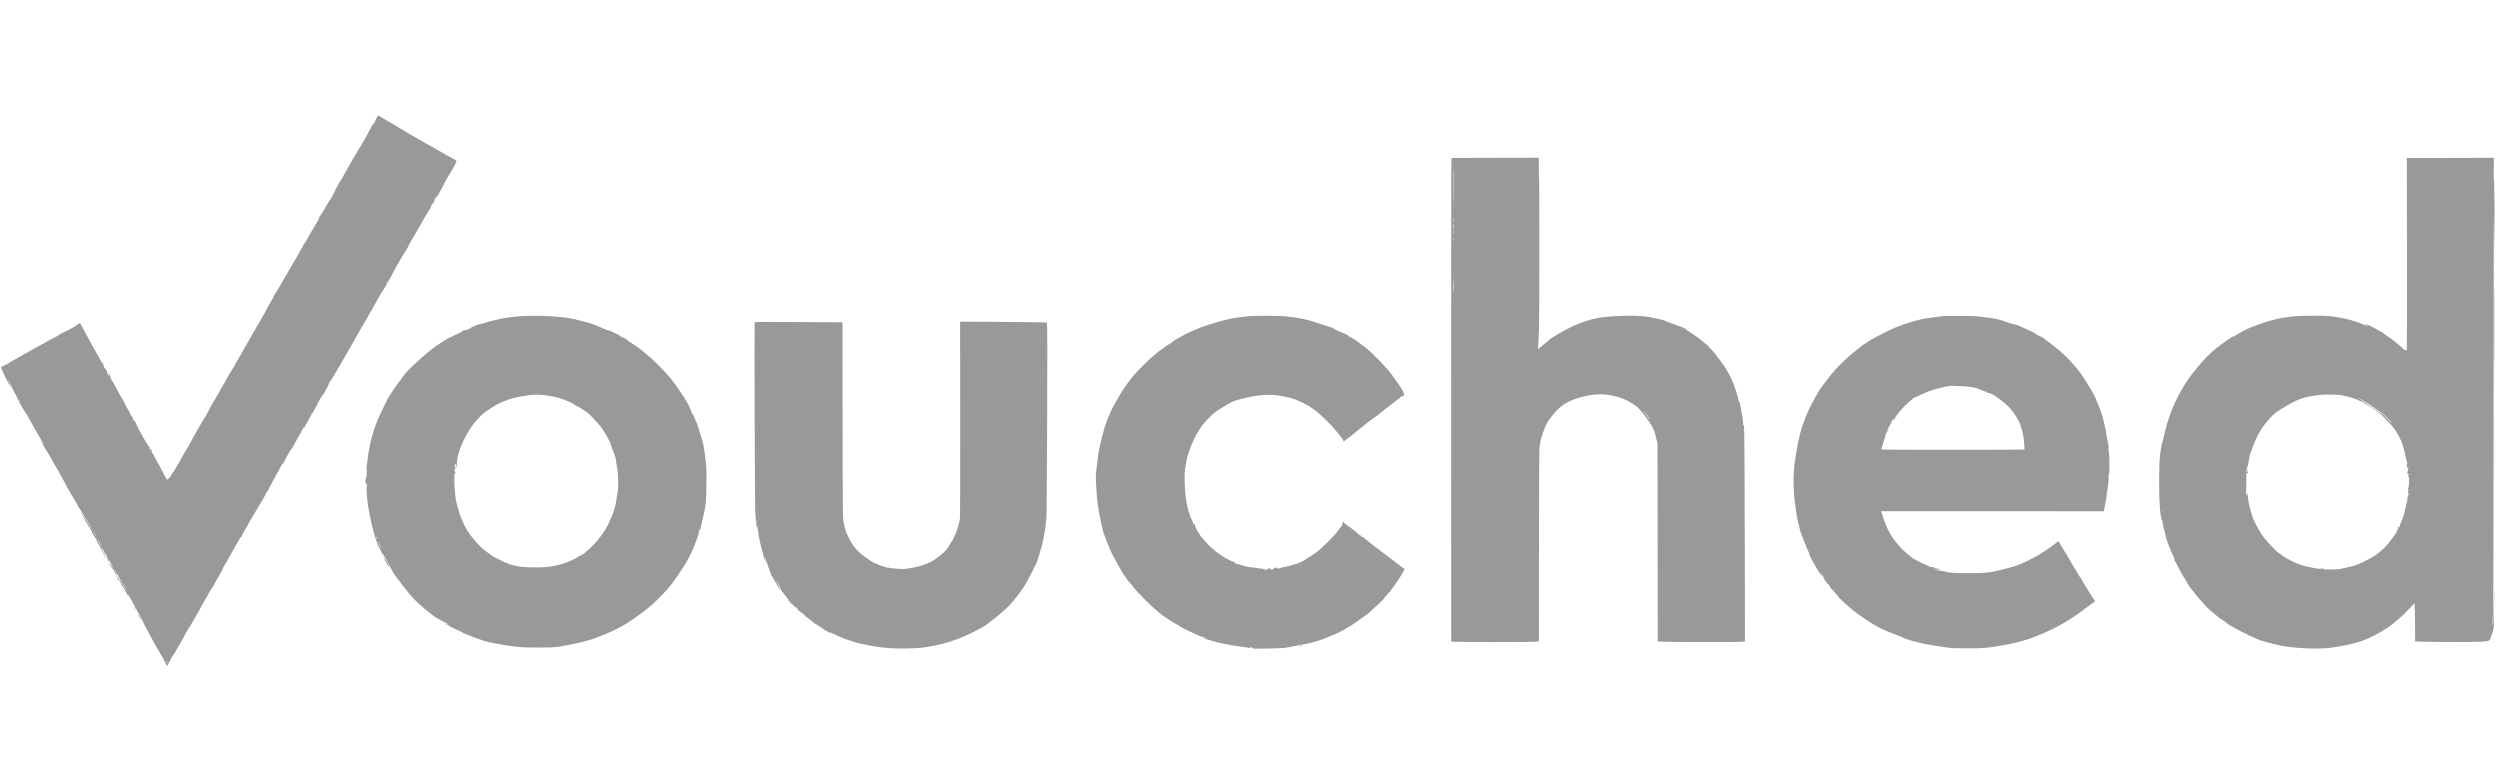 <svg width="256" height="80" viewBox="0 0 256 80" fill="none" xmlns="http://www.w3.org/2000/svg">
<path d="M38.616 11.983C38.512 12.167 38.362 12.479 38.325 12.608C38.312 12.649 38.283 12.674 38.267 12.662C38.221 12.637 37.938 13.116 37.609 13.773C37.476 14.044 37.334 14.298 37.301 14.335C37.267 14.377 37.168 14.552 37.08 14.731C36.997 14.91 36.905 15.043 36.885 15.03C36.86 15.014 36.855 15.035 36.872 15.076C36.889 15.122 36.88 15.139 36.855 15.122C36.835 15.11 36.793 15.139 36.772 15.189C36.747 15.239 36.706 15.326 36.681 15.384C36.656 15.443 36.506 15.692 36.348 15.946C36.185 16.196 35.998 16.516 35.923 16.654C35.852 16.791 35.64 17.17 35.453 17.499C35.27 17.828 35.09 18.144 35.057 18.206C35.024 18.269 34.928 18.427 34.837 18.556C34.749 18.685 34.678 18.81 34.678 18.831C34.678 18.852 34.595 18.997 34.491 19.155C34.383 19.318 34.304 19.488 34.304 19.551C34.304 19.622 34.27 19.692 34.212 19.73C34.162 19.767 34.133 19.805 34.15 19.822C34.183 19.859 34.141 19.934 33.742 20.546C33.55 20.833 33.321 21.216 33.226 21.399C33.13 21.582 32.98 21.824 32.893 21.94C32.701 22.194 32.635 22.315 32.668 22.348C32.68 22.365 32.635 22.465 32.568 22.573C32.497 22.681 32.368 22.902 32.281 23.064C32.193 23.222 32.048 23.468 31.956 23.605C31.864 23.743 31.719 23.984 31.631 24.146C31.544 24.305 31.432 24.521 31.373 24.625C31.319 24.729 31.215 24.883 31.144 24.975C31.074 25.062 31.015 25.162 31.015 25.2C31.015 25.233 30.949 25.349 30.87 25.462C30.791 25.57 30.699 25.732 30.662 25.816C30.582 26.011 30.229 26.627 29.954 27.06C29.837 27.243 29.538 27.759 29.288 28.205C28.759 29.154 28.297 29.924 28.16 30.09C28.106 30.157 28.06 30.244 28.06 30.286C28.06 30.328 27.989 30.469 27.902 30.602C27.715 30.894 27.144 31.934 27.144 31.989C27.144 32.009 27.132 32.034 27.115 32.043C27.094 32.047 27.019 32.176 26.94 32.326C26.803 32.596 26.749 32.688 26.282 33.471C26.145 33.699 25.945 34.045 25.841 34.24C25.733 34.436 25.583 34.698 25.508 34.823C25.433 34.948 25.317 35.152 25.25 35.273C25.096 35.548 24.53 36.53 24.48 36.613C24.455 36.647 24.389 36.767 24.326 36.875C24.26 36.988 24.18 37.129 24.147 37.188C24.11 37.25 24.01 37.429 23.922 37.591C23.831 37.75 23.718 37.937 23.669 38.008C23.619 38.074 23.535 38.216 23.477 38.32C23.423 38.424 23.365 38.516 23.352 38.528C23.34 38.54 23.277 38.661 23.215 38.798C23.148 38.936 23.057 39.102 23.007 39.173C22.907 39.31 22.636 39.777 22.361 40.289C22.266 40.468 22.062 40.813 21.912 41.059C21.758 41.304 21.533 41.708 21.412 41.958C21.288 42.208 21.117 42.516 21.029 42.645C20.942 42.774 20.75 43.094 20.601 43.356C20.451 43.619 20.226 44.014 20.101 44.231C19.976 44.447 19.81 44.747 19.731 44.892C19.319 45.671 19.36 45.596 19.04 46.095C18.961 46.22 18.811 46.483 18.707 46.678C18.519 47.036 18.195 47.602 17.912 48.081C17.833 48.218 17.712 48.393 17.645 48.468C17.583 48.543 17.529 48.63 17.529 48.66C17.529 48.693 17.441 48.814 17.337 48.93C17.179 49.109 17.133 49.134 17.083 49.093C17.05 49.068 16.909 48.818 16.771 48.543C16.634 48.264 16.426 47.869 16.313 47.665C16.197 47.457 16.03 47.161 15.943 47.007C15.855 46.853 15.76 46.657 15.73 46.578C15.706 46.503 15.656 46.437 15.622 46.437C15.593 46.437 15.576 46.42 15.593 46.399C15.606 46.374 15.585 46.341 15.552 46.324C15.493 46.291 15.493 46.27 15.552 46.133C15.622 45.962 15.585 45.933 15.464 46.066C15.393 46.145 15.385 46.145 15.36 46.075C15.343 46.033 15.327 45.95 15.327 45.883C15.323 45.817 15.281 45.733 15.219 45.679C15.16 45.629 15.114 45.571 15.114 45.55C15.114 45.533 15.06 45.434 14.99 45.338C14.923 45.238 14.798 45.026 14.711 44.867C14.623 44.705 14.448 44.389 14.324 44.164C14.199 43.939 14.036 43.61 13.961 43.44C13.891 43.265 13.803 43.123 13.766 43.115C13.728 43.107 13.699 43.094 13.699 43.094C13.678 42.961 13.528 42.632 13.495 42.641C13.47 42.645 13.437 42.616 13.425 42.578C13.362 42.395 13.141 41.941 13.116 41.941C13.1 41.941 12.95 41.671 12.788 41.338C12.621 41.005 12.471 40.734 12.455 40.734C12.438 40.734 12.222 40.343 11.972 39.864C11.722 39.385 11.505 38.998 11.493 39.007C11.46 39.028 11.306 38.678 11.264 38.486C11.247 38.407 11.218 38.32 11.202 38.299C11.185 38.274 11.16 38.22 11.143 38.174C11.131 38.128 11.131 38.191 11.139 38.316C11.164 38.607 11.114 38.553 10.973 38.124C10.902 37.92 10.839 37.791 10.81 37.804C10.736 37.833 10.523 37.304 10.552 37.167C10.577 37.063 10.573 37.059 10.519 37.125C10.457 37.208 10.402 37.167 10.348 36.988C10.332 36.929 10.207 36.701 10.074 36.48C9.936 36.255 9.828 36.06 9.828 36.047C9.828 36.03 9.803 35.985 9.77 35.951C9.741 35.914 9.612 35.689 9.483 35.448C9.358 35.206 9.133 34.794 8.987 34.532C8.837 34.27 8.608 33.845 8.479 33.595C8.346 33.341 8.225 33.121 8.209 33.104C8.192 33.087 8.13 33.108 8.071 33.154C8.013 33.2 7.951 33.225 7.934 33.208C7.913 33.192 7.913 33.2 7.926 33.229C7.947 33.258 7.738 33.395 7.339 33.612C6.997 33.799 6.702 33.949 6.681 33.949C6.66 33.949 6.535 34.016 6.402 34.095C6.269 34.174 6.14 34.228 6.115 34.216C6.09 34.199 6.082 34.207 6.098 34.232C6.123 34.274 5.824 34.449 5.02 34.852C4.862 34.936 4.675 35.04 4.604 35.09C4.537 35.136 4.242 35.298 3.946 35.452C3.655 35.602 3.43 35.739 3.447 35.76C3.468 35.776 3.459 35.781 3.434 35.768C3.409 35.752 3.301 35.797 3.193 35.864C3.085 35.935 2.989 35.989 2.981 35.989C2.964 35.989 2.156 36.438 1.857 36.617C1.765 36.672 1.686 36.73 1.678 36.746C1.669 36.763 1.628 36.78 1.582 36.78C1.536 36.78 1.49 36.805 1.478 36.838C1.465 36.875 1.428 36.888 1.391 36.875C1.349 36.859 1.332 36.867 1.349 36.892C1.366 36.921 1.328 36.95 1.253 36.967C1.178 36.984 1.141 37.013 1.157 37.042C1.174 37.071 1.157 37.075 1.112 37.059C1.074 37.042 1.049 37.046 1.062 37.063C1.091 37.108 0.183 37.583 0.129 37.55C0.075 37.517 0.075 37.5 0.183 37.82C0.292 38.133 1.041 39.631 1.07 39.598C1.083 39.585 1.058 39.489 1.008 39.385C0.962 39.281 0.933 39.194 0.941 39.194C0.949 39.194 0.933 39.119 0.899 39.028C0.866 38.936 0.849 38.861 0.858 38.861C0.895 38.861 1.003 39.161 0.978 39.198C0.966 39.219 0.974 39.236 0.995 39.236C1.016 39.236 1.087 39.361 1.149 39.514C1.216 39.673 1.316 39.881 1.37 39.985C1.428 40.089 1.503 40.226 1.536 40.297C1.57 40.364 1.619 40.451 1.649 40.484C1.678 40.518 1.699 40.576 1.699 40.609C1.699 40.722 2.464 42.108 2.514 42.079C2.539 42.062 2.548 42.079 2.531 42.12C2.519 42.158 2.531 42.195 2.564 42.208C2.598 42.22 2.664 42.307 2.714 42.407C2.764 42.507 2.922 42.786 3.068 43.028C3.214 43.269 3.334 43.481 3.334 43.498C3.334 43.544 3.767 44.293 4.429 45.396C4.579 45.646 4.388 45.459 4.196 45.167C4.109 45.03 4.046 44.951 4.059 44.988C4.071 45.03 4.175 45.2 4.288 45.367C4.596 45.829 5.374 47.14 5.374 47.207C5.374 47.236 5.391 47.269 5.407 47.278C5.449 47.294 6.244 48.684 6.502 49.184C6.694 49.563 7.072 50.25 7.26 50.558C7.759 51.373 8.038 51.869 8.038 51.935C8.038 51.981 8.063 52.015 8.096 52.015C8.13 52.015 8.271 52.227 8.413 52.481C8.558 52.739 8.717 53.005 8.775 53.072C8.829 53.139 8.954 53.342 9.045 53.526C9.137 53.713 9.258 53.934 9.316 54.025C9.37 54.117 9.395 54.179 9.366 54.171C9.341 54.162 9.195 53.921 9.045 53.638C8.9 53.351 8.733 53.076 8.679 53.03C8.629 52.98 8.529 52.826 8.459 52.689C8.388 52.551 8.309 52.422 8.284 52.406C8.221 52.368 8.725 53.322 9.008 53.784C9.12 53.967 9.241 54.167 9.279 54.229C9.32 54.296 9.378 54.346 9.412 54.346C9.462 54.346 9.462 54.354 9.42 54.383C9.374 54.412 9.383 54.458 9.466 54.62C9.524 54.733 9.607 54.862 9.657 54.903C9.724 54.966 9.732 54.995 9.699 55.041C9.662 55.082 9.67 55.095 9.745 55.087C9.799 55.078 9.857 55.107 9.886 55.149C9.924 55.211 9.915 55.24 9.841 55.303C9.786 55.345 9.745 55.395 9.745 55.411C9.745 55.428 9.778 55.411 9.82 55.37C9.895 55.307 9.899 55.307 9.945 55.407C9.974 55.465 9.995 55.54 9.995 55.569C9.995 55.594 10.053 55.698 10.119 55.79C10.19 55.886 10.257 55.998 10.261 56.04C10.269 56.081 10.323 56.198 10.377 56.302C10.765 57.022 10.881 57.218 10.898 57.201C10.919 57.18 10.765 56.868 10.652 56.71C10.611 56.648 10.548 56.518 10.511 56.419C10.477 56.323 10.407 56.194 10.357 56.14C10.286 56.056 10.282 56.048 10.344 56.094C10.515 56.223 10.619 56.352 10.594 56.394C10.577 56.419 10.586 56.427 10.606 56.414C10.661 56.381 11.027 57.084 11.006 57.18C10.985 57.259 11.168 57.588 11.193 57.517C11.202 57.492 11.185 57.434 11.16 57.388C11.135 57.339 11.127 57.301 11.139 57.301C11.148 57.301 11.223 57.426 11.306 57.58C11.385 57.738 11.497 57.946 11.56 58.05L11.668 58.238L11.56 58.113C11.497 58.042 11.389 57.9 11.318 57.792C11.247 57.68 11.181 57.601 11.172 57.609C11.143 57.634 11.256 57.859 11.377 58.013C11.439 58.096 11.476 58.175 11.46 58.192C11.443 58.208 11.456 58.217 11.489 58.208C11.551 58.196 11.755 58.492 11.805 58.67C11.826 58.741 11.822 58.762 11.784 58.737C11.747 58.716 11.739 58.72 11.759 58.754C11.776 58.779 11.809 58.791 11.83 58.775C11.855 58.762 11.868 58.779 11.859 58.812C11.838 58.904 12.126 59.474 12.163 59.416C12.188 59.378 12.205 59.386 12.226 59.445C12.242 59.49 12.292 59.582 12.338 59.649C12.413 59.753 12.43 59.803 12.446 59.977C12.45 59.998 12.467 60.002 12.488 59.986C12.509 59.973 12.542 60.007 12.559 60.057C12.575 60.107 12.688 60.302 12.808 60.494C12.933 60.681 13.033 60.86 13.033 60.889C13.037 60.918 13.062 60.989 13.096 61.047C13.137 61.122 13.154 61.13 13.158 61.081C13.158 61.043 13.141 60.997 13.116 60.985C13.096 60.972 13.075 60.918 13.075 60.868C13.075 60.802 13.108 60.831 13.195 60.985C13.35 61.264 13.82 62.121 14.149 62.733C14.294 63.008 14.448 63.278 14.49 63.337C14.527 63.395 14.553 63.466 14.54 63.499C14.527 63.536 14.54 63.545 14.573 63.524C14.602 63.503 14.619 63.507 14.602 63.528C14.582 63.566 14.74 63.907 15.027 64.44C15.164 64.694 15.443 65.201 15.864 65.98C15.926 66.092 16.163 66.5 16.392 66.883C16.621 67.266 16.792 67.57 16.775 67.558C16.704 67.516 16.738 67.591 16.904 67.832C16.996 67.965 17.071 68.107 17.071 68.144C17.071 68.261 17.146 68.174 17.258 67.928C17.316 67.795 17.391 67.662 17.421 67.624C17.45 67.591 17.508 67.478 17.549 67.374C17.595 67.27 17.654 67.166 17.683 67.145C17.749 67.091 17.982 66.725 18.157 66.396C18.228 66.259 18.353 66.046 18.432 65.922C18.511 65.801 18.703 65.447 18.861 65.143C19.019 64.835 19.231 64.461 19.335 64.311C19.444 64.161 19.568 63.961 19.614 63.865C19.664 63.77 19.872 63.416 20.072 63.079C20.276 62.741 20.442 62.454 20.442 62.438C20.442 62.388 20.975 61.43 21.117 61.222C21.183 61.126 21.325 60.873 21.429 60.66C21.537 60.452 21.658 60.252 21.7 60.223C21.741 60.194 21.774 60.148 21.774 60.127C21.774 60.107 21.837 59.99 21.912 59.869C21.991 59.749 22.153 59.465 22.274 59.237C22.399 59.008 22.549 58.745 22.611 58.65C22.674 58.558 22.757 58.383 22.794 58.267C22.836 58.146 22.923 57.971 22.99 57.88C23.057 57.788 23.123 57.68 23.14 57.642C23.157 57.605 23.244 57.438 23.34 57.28C23.435 57.118 23.61 56.81 23.731 56.593C24.443 55.311 24.617 55.012 24.672 55.012C24.705 55.012 24.73 54.978 24.73 54.937C24.73 54.874 24.971 54.433 25.438 53.638C25.508 53.513 25.65 53.267 25.746 53.097C25.846 52.926 26.054 52.568 26.216 52.306C26.374 52.044 26.582 51.694 26.674 51.536C26.765 51.373 26.919 51.12 27.007 50.97C27.098 50.816 27.203 50.603 27.244 50.499C27.286 50.395 27.336 50.316 27.357 50.333C27.377 50.345 27.394 50.341 27.394 50.32C27.394 50.291 27.54 50.012 28.322 48.56C28.414 48.389 28.501 48.239 28.518 48.227C28.535 48.214 28.564 48.16 28.58 48.102C28.609 47.998 28.813 47.64 28.897 47.548C28.972 47.461 29.255 46.97 29.496 46.512C29.625 46.266 29.75 46.071 29.771 46.075C29.812 46.083 30.02 45.742 30.25 45.292C30.328 45.13 30.478 44.867 30.578 44.709C30.753 44.43 30.878 44.197 31.036 43.843C31.078 43.756 31.119 43.694 31.128 43.706C31.136 43.715 31.115 43.785 31.082 43.864C30.916 44.206 31.511 43.19 31.852 42.545C31.923 42.407 31.998 42.287 32.019 42.274C32.035 42.262 32.093 42.158 32.143 42.045C32.193 41.929 32.272 41.779 32.327 41.712C32.447 41.55 32.614 41.229 32.622 41.15C32.626 41.075 32.714 40.901 32.747 40.901C32.755 40.901 32.747 40.942 32.722 40.992C32.676 41.084 32.68 41.084 32.739 41.009C32.776 40.967 32.793 40.913 32.78 40.892C32.743 40.834 32.884 40.642 32.938 40.676C32.968 40.693 32.972 40.688 32.955 40.659C32.938 40.634 32.955 40.555 32.993 40.484C33.063 40.347 33.109 40.318 33.072 40.43C33.026 40.572 33.226 40.23 33.459 39.764C33.692 39.302 33.704 39.277 33.717 39.194C33.717 39.169 33.754 39.119 33.8 39.073C33.842 39.032 33.983 38.811 34.112 38.586C34.245 38.357 34.42 38.062 34.508 37.924C34.595 37.787 34.728 37.562 34.803 37.425C34.878 37.288 34.999 37.071 35.074 36.946C35.149 36.821 35.311 36.538 35.436 36.322C35.561 36.105 35.744 35.785 35.844 35.614C35.944 35.444 36.214 34.965 36.443 34.553C36.98 33.608 37.184 33.246 37.63 32.492C37.821 32.159 38.183 31.522 38.433 31.077C38.945 30.149 38.966 30.116 39.424 29.412C39.607 29.125 39.873 28.659 40.015 28.371C40.394 27.601 41.251 26.103 41.676 25.466C41.742 25.37 41.796 25.266 41.796 25.241C41.796 25.191 42.437 24.059 42.629 23.772C42.741 23.601 43.153 22.881 43.541 22.169C43.661 21.953 43.815 21.699 43.882 21.607C44.019 21.42 44.173 21.145 44.165 21.099C44.152 21.02 44.173 20.95 44.198 20.979C44.215 20.995 44.252 20.937 44.281 20.85C44.31 20.762 44.327 20.737 44.315 20.791C44.294 20.908 44.327 20.879 44.46 20.654C44.514 20.562 44.535 20.504 44.51 20.521C44.435 20.567 44.448 20.529 44.589 20.25C44.735 19.959 44.793 19.942 44.673 20.229C44.627 20.334 44.598 20.421 44.606 20.421C44.614 20.421 44.694 20.284 44.785 20.117C44.873 19.955 45.126 19.484 45.351 19.072C45.572 18.664 45.751 18.319 45.751 18.302C45.755 18.29 45.884 18.069 46.042 17.819C46.35 17.332 46.75 16.587 46.75 16.5C46.75 16.466 46.662 16.396 46.554 16.337C45.905 15.988 45.385 15.701 45.293 15.638C45.235 15.597 44.993 15.455 44.752 15.322C44.51 15.189 44.148 14.985 43.94 14.864C43.736 14.743 43.399 14.556 43.191 14.448C42.87 14.277 41.351 13.382 40.756 13.016C40.652 12.953 40.223 12.695 39.798 12.45C39.374 12.204 38.958 11.959 38.874 11.904L38.72 11.804L38.616 11.983ZM39.648 28.913C39.586 29.029 39.528 29.116 39.519 29.108C39.503 29.087 39.715 28.704 39.74 28.704C39.752 28.704 39.711 28.8 39.648 28.913ZM1.828 40.713C1.815 40.726 1.79 40.705 1.778 40.663C1.753 40.605 1.757 40.601 1.798 40.638C1.828 40.667 1.84 40.701 1.828 40.713ZM2.002 40.967C2.052 41.046 2.086 41.121 2.077 41.13C2.069 41.142 2.015 41.075 1.965 40.984C1.848 40.776 1.878 40.763 2.002 40.967ZM32.531 41.296C32.493 41.354 32.456 41.4 32.443 41.4C32.422 41.4 32.464 41.325 32.526 41.242C32.597 41.15 32.601 41.188 32.531 41.296ZM31.873 42.424C31.856 42.462 31.835 42.486 31.827 42.474C31.815 42.462 31.815 42.42 31.831 42.383C31.848 42.345 31.869 42.32 31.877 42.333C31.89 42.345 31.89 42.387 31.873 42.424ZM9.612 54.479C9.603 54.504 9.57 54.537 9.545 54.545C9.516 54.554 9.503 54.537 9.52 54.495C9.549 54.42 9.637 54.404 9.612 54.479ZM9.766 54.708C9.824 54.795 9.87 54.883 9.87 54.903C9.87 54.932 9.753 54.783 9.645 54.604C9.57 54.483 9.67 54.566 9.766 54.708ZM10.203 55.557C10.203 55.578 10.232 55.653 10.265 55.719C10.303 55.794 10.311 55.844 10.286 55.844C10.244 55.844 10.219 55.794 10.132 55.532C10.107 55.461 10.074 55.37 10.057 55.324C10.04 55.278 10.065 55.303 10.115 55.378C10.165 55.453 10.203 55.532 10.203 55.557ZM10.373 55.998C10.427 56.065 10.423 56.069 10.361 56.015C10.29 55.961 10.269 55.927 10.303 55.927C10.311 55.927 10.344 55.961 10.373 55.998ZM11.843 58.45C11.855 58.483 11.851 58.5 11.826 58.487C11.801 58.475 11.784 58.446 11.784 58.421C11.784 58.362 11.814 58.375 11.843 58.45ZM12.018 58.829C12.101 58.987 12.267 59.27 12.388 59.465C12.696 59.969 13.021 60.589 12.975 60.589C12.954 60.589 12.596 59.961 12.496 59.749C12.442 59.64 12.342 59.49 12.271 59.416C12.088 59.224 11.872 58.883 11.893 58.825C11.905 58.795 11.893 58.72 11.872 58.662C11.797 58.471 11.859 58.537 12.018 58.829ZM17.154 67.886C17.154 67.953 17.067 67.865 17.004 67.737L16.938 67.603L17.046 67.728C17.104 67.795 17.15 67.87 17.154 67.886Z" fill="#999999"/>
<path d="M152.807 16.163L148.657 16.175L148.632 16.312C148.603 16.475 148.599 20.517 148.603 45.837L148.607 65.697L149.14 65.722C149.814 65.759 156.703 65.751 157.203 65.713L157.577 65.689L157.582 65.439C157.586 65.301 157.59 60.947 157.594 55.761C157.598 49.455 157.615 46.187 157.644 45.896C157.715 45.2 157.827 44.739 158.094 44.052C158.352 43.382 158.485 43.148 159.018 42.482C159.526 41.841 159.95 41.483 160.583 41.159C161.332 40.78 162.36 40.501 163.401 40.397C164.812 40.26 166.506 40.751 167.563 41.604C167.859 41.846 168.375 42.453 168.708 42.961C168.812 43.119 168.912 43.257 168.933 43.265C168.95 43.273 168.962 43.307 168.962 43.34C168.962 43.377 168.979 43.394 168.999 43.382C169.016 43.369 169.112 43.523 169.203 43.727C169.441 44.239 169.453 44.268 169.599 44.876L169.732 45.417L169.753 65.689L170.535 65.713C171.609 65.751 177.025 65.755 177.936 65.726L178.682 65.697L178.673 58.325C178.661 49.671 178.627 43.96 178.59 43.669C178.569 43.494 178.561 43.477 178.532 43.565C178.511 43.644 178.503 43.61 178.498 43.44C178.494 43.194 178.386 42.333 178.353 42.283C178.344 42.266 178.294 42.029 178.249 41.754C178.145 41.171 178.124 41.1 178.082 41.13C178.061 41.138 178.036 41.067 178.024 40.967C177.982 40.659 177.624 39.544 177.404 39.032C177.204 38.57 176.833 37.887 176.567 37.487C176.371 37.196 175.876 36.542 175.809 36.488C175.776 36.459 175.747 36.417 175.747 36.397C175.747 36.309 174.627 35.106 174.577 35.136C174.561 35.148 174.54 35.14 174.532 35.123C174.502 35.044 173.62 34.374 173.187 34.099C172.671 33.774 172.538 33.683 172.617 33.72C172.642 33.733 172.667 33.737 172.667 33.724C172.667 33.704 172.388 33.545 172.238 33.483C172.184 33.458 172.171 33.466 172.188 33.504C172.205 33.529 172.188 33.52 172.155 33.483C172.121 33.441 172.088 33.42 172.076 33.433C172.063 33.441 171.822 33.362 171.539 33.25C171.256 33.138 170.885 33 170.719 32.946C170.531 32.888 170.44 32.838 170.481 32.825C170.54 32.804 169.474 32.567 168.796 32.451C167.555 32.234 164.65 32.326 163.318 32.617C162.752 32.742 161.794 33.067 161.241 33.316C160.724 33.554 159.605 34.149 159.471 34.257C159.438 34.286 159.284 34.378 159.126 34.465C158.972 34.549 158.797 34.669 158.73 34.728C158.668 34.786 158.402 35.006 158.139 35.219C157.873 35.431 157.632 35.635 157.602 35.672C157.523 35.768 157.478 35.756 157.494 35.643C157.503 35.593 157.519 35.252 157.536 34.886C157.548 34.519 157.577 33.912 157.598 33.533C157.644 32.775 157.64 17.607 157.598 18.152C157.582 18.335 157.573 17.961 157.573 17.32L157.577 16.154H157.265C157.095 16.154 155.088 16.159 152.807 16.163ZM148.886 17.224C148.874 17.253 148.865 17.232 148.865 17.174C148.865 17.116 148.874 17.095 148.886 17.12C148.894 17.149 148.894 17.199 148.886 17.224ZM148.899 19.014C148.899 19.955 148.89 20.716 148.878 20.708C148.869 20.696 148.857 20.192 148.857 19.584C148.853 17.79 148.857 17.299 148.878 17.299C148.89 17.299 148.899 18.069 148.899 19.014ZM148.886 20.846C148.874 20.879 148.861 20.866 148.861 20.82C148.857 20.775 148.869 20.75 148.882 20.766C148.894 20.779 148.899 20.816 148.886 20.846ZM148.886 21.012C148.874 21.045 148.861 21.033 148.861 20.987C148.857 20.941 148.869 20.916 148.882 20.933C148.894 20.945 148.899 20.983 148.886 21.012ZM148.886 21.22C148.874 21.249 148.865 21.228 148.865 21.17C148.865 21.112 148.874 21.091 148.886 21.116C148.894 21.145 148.894 21.195 148.886 21.22ZM148.886 21.803C148.878 21.857 148.869 21.824 148.869 21.732C148.865 21.64 148.874 21.599 148.886 21.636C148.894 21.678 148.894 21.753 148.886 21.803ZM148.865 22.477C148.869 22.561 148.857 22.64 148.844 22.656C148.828 22.669 148.815 22.594 148.815 22.481C148.815 22.252 148.857 22.248 148.865 22.477ZM148.878 23.251C148.878 23.626 148.836 23.589 148.824 23.206C148.815 23.035 148.828 22.914 148.844 22.935C148.861 22.952 148.878 23.093 148.878 23.251ZM148.89 23.797C148.89 23.867 148.882 23.917 148.869 23.901C148.832 23.863 148.815 23.622 148.853 23.643C148.869 23.655 148.886 23.722 148.89 23.797ZM148.899 24.446C148.894 24.563 148.886 24.588 148.857 24.538C148.824 24.479 148.844 24.292 148.882 24.292C148.89 24.292 148.899 24.363 148.899 24.446ZM148.844 25.174C148.832 25.208 148.819 25.195 148.819 25.15C148.815 25.104 148.828 25.079 148.84 25.095C148.853 25.108 148.857 25.145 148.844 25.174ZM148.844 28.463C148.836 28.517 148.828 28.484 148.828 28.392C148.824 28.301 148.832 28.259 148.844 28.296C148.853 28.338 148.853 28.413 148.844 28.463ZM148.874 29.266C148.89 29.658 148.886 29.912 148.865 29.878C148.828 29.824 148.794 28.542 148.832 28.579C148.84 28.592 148.861 28.9 148.874 29.266ZM148.886 30.045C148.874 30.078 148.861 30.066 148.861 30.02C148.857 29.974 148.869 29.949 148.882 29.966C148.894 29.978 148.899 30.016 148.886 30.045ZM148.886 30.482C148.874 30.523 148.865 30.49 148.865 30.411C148.865 30.332 148.874 30.299 148.886 30.336C148.894 30.378 148.894 30.444 148.886 30.482ZM172.354 33.575C172.367 33.595 172.359 33.616 172.338 33.616C172.313 33.616 172.292 33.595 172.292 33.575C172.292 33.55 172.3 33.533 172.309 33.533C172.321 33.533 172.342 33.55 172.354 33.575ZM168.783 42.666C168.883 42.819 168.958 42.957 168.95 42.969C168.937 42.978 168.841 42.857 168.737 42.695C168.629 42.536 168.458 42.307 168.35 42.183L168.154 41.962L168.375 42.17C168.496 42.283 168.679 42.507 168.783 42.666ZM178.565 44.197C178.557 44.251 178.548 44.218 178.548 44.127C178.544 44.035 178.553 43.993 178.565 44.031C178.573 44.072 178.573 44.147 178.565 44.197Z" fill="#999999"/>
<path d="M255.206 16.154C255.193 16.163 253.22 16.175 250.823 16.175L246.46 16.179L246.473 25.97C246.481 31.356 246.473 35.785 246.456 35.81C246.394 35.91 246.231 35.868 246.09 35.718C245.778 35.389 244.833 34.644 244.325 34.328C244.204 34.249 244.104 34.17 244.108 34.149C244.117 34.111 242.564 33.283 242.335 33.204C242.185 33.15 242.223 33.217 242.406 33.329C242.572 33.429 242.518 33.429 242.273 33.329C241.22 32.892 240.483 32.675 239.455 32.501C238.468 32.33 238.181 32.317 236.582 32.334C235.18 32.351 234.972 32.363 234.272 32.467C233.848 32.53 233.344 32.617 233.148 32.663C232.512 32.809 231.309 33.192 230.797 33.408C230.751 33.429 230.668 33.458 230.609 33.475C230.418 33.529 229.402 34.032 229.402 34.074C229.402 34.099 229.365 34.116 229.323 34.116C229.277 34.116 229.19 34.161 229.127 34.22C229.023 34.32 228.969 34.34 228.89 34.328C228.869 34.324 228.865 34.34 228.878 34.361C228.903 34.403 228.811 34.449 228.703 34.449C228.578 34.449 227.433 35.248 226.78 35.797C226.264 36.226 225.664 36.834 225.219 37.379C225.127 37.492 225.011 37.625 224.956 37.679C224.902 37.733 224.873 37.779 224.894 37.779C224.911 37.779 224.857 37.849 224.773 37.933C224.557 38.157 223.945 38.982 223.779 39.277C223.699 39.415 223.541 39.689 223.421 39.881C222.921 40.697 222.351 41.95 222.097 42.815C222.03 43.032 221.964 43.227 221.951 43.252C221.934 43.273 221.897 43.386 221.872 43.502C221.83 43.69 221.676 44.297 221.577 44.688C221.16 46.283 221.098 46.882 221.098 49.33C221.098 51.59 221.185 52.793 221.389 53.276C221.418 53.351 221.456 53.521 221.472 53.659C221.489 53.796 221.527 53.983 221.56 54.075C221.656 54.371 221.826 55.062 221.826 55.161C221.826 55.216 221.847 55.261 221.872 55.261C221.893 55.261 221.905 55.278 221.893 55.295C221.872 55.332 221.993 55.694 222.047 55.744C222.064 55.761 222.076 55.798 222.076 55.828C222.076 55.861 222.122 55.981 222.176 56.102C222.23 56.223 222.326 56.444 222.388 56.593C222.451 56.743 222.555 56.972 222.621 57.101C222.746 57.347 222.788 57.497 222.675 57.288C222.638 57.222 222.601 57.18 222.584 57.193C222.571 57.209 222.601 57.272 222.646 57.334C222.696 57.397 222.879 57.738 223.054 58.092C223.233 58.446 223.495 58.92 223.645 59.141C223.795 59.361 223.92 59.574 223.924 59.607C223.928 59.64 223.962 59.703 223.995 59.744C224.032 59.786 224.107 59.903 224.166 60.007C224.228 60.111 224.39 60.323 224.532 60.485C224.673 60.644 224.802 60.814 224.823 60.86C224.844 60.906 225.069 61.172 225.331 61.451C225.589 61.73 225.847 62.017 225.901 62.088C225.989 62.205 226.717 62.85 227.188 63.224C227.296 63.307 227.483 63.437 227.604 63.503C227.725 63.574 227.891 63.695 227.979 63.778C228.133 63.924 228.245 63.99 229.169 64.49C229.76 64.81 231.08 65.439 231.4 65.551C231.671 65.643 232.399 65.847 232.803 65.938C232.957 65.976 233.244 66.042 233.44 66.088C234.664 66.371 237.332 66.504 238.622 66.338C239.838 66.184 241.078 65.909 241.89 65.618C242.943 65.239 244.366 64.448 245.053 63.861C245.203 63.732 245.457 63.52 245.615 63.391C245.915 63.141 245.952 63.108 246.772 62.263L247.259 61.759L247.268 62.225C247.272 62.483 247.28 63.045 247.293 63.482C247.301 63.915 247.309 64.585 247.309 64.964L247.305 65.659L247.438 65.684C247.734 65.739 252.879 65.763 253.849 65.713C254.981 65.655 254.91 65.689 255.127 65.097C255.393 64.356 255.389 64.406 255.397 61.942L255.406 59.694L255.372 61.63C255.347 63.104 255.322 63.628 255.276 63.836L255.214 64.107L255.235 63.815C255.243 63.653 255.272 63.195 255.293 62.796C255.318 62.35 255.339 53.888 255.343 40.88C255.351 29.225 255.364 21.012 255.376 22.627L255.397 25.562L255.426 23.689C255.443 22.656 255.451 21.682 255.443 21.524C255.435 21.362 255.426 20.558 255.418 19.734C255.414 18.872 255.393 18.298 255.372 18.381C255.356 18.46 255.351 17.99 255.364 17.328C255.385 16.163 255.385 16.134 255.306 16.134C255.26 16.134 255.214 16.142 255.206 16.154ZM239.684 40.459C240.512 40.601 241.14 40.792 241.707 41.08C241.773 41.113 241.856 41.13 241.89 41.117C241.923 41.109 241.94 41.113 241.923 41.13C241.906 41.146 241.99 41.221 242.11 41.292C243.609 42.203 243.592 42.195 244.412 43.04C245.041 43.681 245.257 43.956 245.486 44.397C245.553 44.522 245.628 44.655 245.657 44.688C245.682 44.722 245.732 44.818 245.761 44.897C245.79 44.976 245.869 45.159 245.936 45.305C246.002 45.45 246.077 45.675 246.098 45.804C246.123 45.933 246.16 46.075 246.181 46.112C246.227 46.2 246.302 46.524 246.323 46.716C246.327 46.786 246.348 46.87 246.364 46.895C246.389 46.936 246.402 46.99 246.444 47.236C246.448 47.278 246.464 47.323 246.481 47.336C246.523 47.377 246.518 47.536 246.473 47.581C246.452 47.606 246.444 47.685 246.456 47.756C246.473 47.856 246.502 47.894 246.556 47.894C246.639 47.894 246.664 47.998 246.589 48.044C246.564 48.056 246.552 48.106 246.564 48.148C246.577 48.189 246.568 48.239 246.548 48.252C246.527 48.264 246.51 48.331 246.51 48.401C246.51 48.489 246.535 48.531 246.593 48.547C246.693 48.572 246.697 48.614 246.614 48.697C246.564 48.751 246.564 48.768 246.627 48.822C246.689 48.88 246.697 48.955 246.689 49.313C246.685 49.546 246.668 49.746 246.656 49.758C246.643 49.771 246.635 49.825 246.635 49.879C246.635 49.933 246.61 50.012 246.585 50.058C246.539 50.129 246.543 50.15 246.593 50.183C246.643 50.216 246.643 50.233 246.593 50.329C246.539 50.429 246.539 50.445 246.606 50.491C246.672 50.541 246.672 50.553 246.598 50.708C246.556 50.795 246.518 50.978 246.514 51.111C246.51 51.24 246.481 51.411 246.448 51.49C246.414 51.565 246.369 51.74 246.344 51.873C246.235 52.493 246.052 53.105 245.865 53.496C245.786 53.659 245.719 53.842 245.719 53.904C245.719 54.013 245.711 54.017 245.586 53.992C245.453 53.963 245.449 53.963 245.524 54.042C245.603 54.129 245.619 54.2 245.553 54.158C245.532 54.146 245.511 54.175 245.511 54.221C245.511 54.271 245.478 54.362 245.436 54.42C245.395 54.483 245.34 54.579 245.311 54.637C245.228 54.803 244.67 55.54 244.4 55.836C244.267 55.986 244.129 56.14 244.092 56.181C244.054 56.227 244.004 56.26 243.979 56.26C243.954 56.26 243.929 56.273 243.921 56.289C243.879 56.385 243.284 56.851 243.034 56.989C242.876 57.072 242.714 57.168 242.681 57.197C242.647 57.222 242.364 57.368 242.056 57.522C241.532 57.776 241.028 57.963 240.683 58.025C240.604 58.042 240.312 58.108 240.037 58.175C239.546 58.292 239.396 58.308 238.431 58.317C238.039 58.321 237.939 58.308 237.881 58.254C237.827 58.196 237.785 58.192 237.656 58.229C237.532 58.263 237.39 58.246 236.957 58.163C236.662 58.1 236.358 58.042 236.287 58.034C235.912 57.967 235.126 57.688 234.693 57.459C234.177 57.189 233.848 57.005 233.814 56.968C233.739 56.889 233.436 56.677 233.394 56.677C233.302 56.677 232.058 55.382 231.804 55.024C231.471 54.558 231.192 54.083 230.901 53.492C230.668 53.022 230.609 52.843 230.318 51.723C230.272 51.553 230.21 51.178 230.185 50.891C230.156 50.603 230.126 50.425 230.118 50.495C230.114 50.562 230.097 50.649 230.085 50.683C230.051 50.782 229.997 50.658 230.01 50.504C230.022 50.37 230.035 48.747 230.022 48.568C230.018 48.439 230.051 48.41 230.131 48.476C230.185 48.522 230.193 48.489 230.185 48.181C230.18 47.919 230.172 47.889 230.164 48.06C230.147 48.347 230.122 48.422 230.064 48.364C230.014 48.314 230.085 47.81 230.143 47.773C230.176 47.752 230.28 47.236 230.397 46.508C230.409 46.42 230.443 46.353 230.464 46.353C230.489 46.358 230.509 46.324 230.518 46.283C230.568 45.991 230.934 45.072 231.2 44.564C231.741 43.527 232.653 42.457 233.336 42.05C233.519 41.941 233.848 41.741 234.064 41.604C234.776 41.159 235.5 40.83 236.104 40.68C236.383 40.609 237.282 40.459 237.581 40.43C238.048 40.389 239.355 40.405 239.684 40.459ZM242.506 41.342C242.843 41.567 243.276 41.85 243.471 41.979C243.992 42.32 244.583 42.857 244.987 43.356C245.095 43.49 244.741 43.161 244.437 42.849C244.192 42.591 243.696 42.195 243.372 41.999C243.263 41.933 243.093 41.833 242.997 41.775C242.635 41.558 242.418 41.413 242.131 41.2C241.969 41.08 241.761 40.942 241.673 40.896C241.586 40.851 241.515 40.809 241.515 40.797C241.515 40.738 241.973 40.992 242.506 41.342ZM221.452 52.306C221.452 52.327 221.435 52.348 221.41 52.348C221.389 52.348 221.368 52.327 221.368 52.306C221.368 52.281 221.389 52.264 221.41 52.264C221.435 52.264 221.452 52.281 221.452 52.306ZM244.262 64.228C244.262 64.24 244.2 64.286 244.129 64.336L243.992 64.427L244.117 64.319C244.246 64.207 244.262 64.198 244.262 64.228Z" fill="#999999"/>
<path d="M34.058 19.905C34.058 19.951 34.071 19.963 34.083 19.93C34.096 19.901 34.092 19.863 34.079 19.851C34.066 19.834 34.054 19.859 34.058 19.905Z" fill="#999999"/>
<path d="M255.393 26.436C255.393 26.869 255.401 27.044 255.406 26.819C255.414 26.594 255.414 26.24 255.406 26.028C255.401 25.816 255.393 25.999 255.393 26.436Z" fill="#999999"/>
<path d="M255.426 27.913C255.426 27.972 255.435 27.993 255.447 27.963C255.455 27.939 255.455 27.889 255.447 27.859C255.435 27.834 255.426 27.855 255.426 27.913Z" fill="#999999"/>
<path d="M255.426 28.247C255.426 28.305 255.435 28.326 255.447 28.296C255.455 28.271 255.455 28.221 255.447 28.192C255.435 28.167 255.426 28.188 255.426 28.247Z" fill="#999999"/>
<path d="M255.426 28.579C255.426 28.638 255.435 28.659 255.447 28.629C255.455 28.605 255.455 28.555 255.447 28.525C255.435 28.5 255.426 28.521 255.426 28.579Z" fill="#999999"/>
<path d="M255.376 33.429C255.376 35.876 255.385 37.866 255.397 37.854C255.426 37.829 255.426 29.029 255.397 29.004C255.385 28.992 255.376 30.981 255.376 33.429Z" fill="#999999"/>
<path d="M53.452 32.372C52.802 32.405 51.712 32.538 51.308 32.638C51.17 32.671 50.879 32.738 50.663 32.788C50.088 32.917 49.826 32.988 49.672 33.058C49.597 33.092 49.518 33.108 49.489 33.092C49.464 33.075 49.455 33.079 49.468 33.104C49.485 33.133 49.435 33.15 49.339 33.15C49.185 33.154 48.735 33.291 48.648 33.362C48.623 33.383 48.523 33.425 48.427 33.45C48.331 33.479 48.261 33.516 48.269 33.533C48.302 33.587 47.745 33.824 47.574 33.824C47.403 33.824 47.258 33.903 47.337 33.953C47.378 33.978 47.362 33.991 47.283 33.991C47.216 33.991 47.166 34.012 47.166 34.037C47.166 34.057 47.149 34.07 47.129 34.053C47.108 34.041 47.079 34.049 47.062 34.07C47.033 34.124 46.796 34.24 46.721 34.24C46.691 34.24 46.666 34.257 46.666 34.274C46.666 34.291 46.583 34.332 46.479 34.361C46.371 34.395 46.304 34.432 46.321 34.461C46.334 34.486 46.325 34.49 46.296 34.474C46.184 34.403 44.743 35.319 43.953 35.956C43.095 36.651 41.63 38.037 41.409 38.361C41.339 38.465 41.255 38.574 41.226 38.603C41.197 38.632 41.172 38.674 41.172 38.69C41.172 38.707 41.139 38.757 41.101 38.803C40.864 39.061 40.102 40.147 39.898 40.514C39.832 40.634 39.765 40.734 39.748 40.734C39.728 40.734 39.715 40.755 39.715 40.784C39.715 40.809 39.528 41.205 39.295 41.662C38.841 42.561 38.512 43.34 38.3 44.023C38.229 44.264 38.142 44.535 38.112 44.626C37.983 45.026 37.717 46.333 37.68 46.774C37.655 47.036 37.613 47.348 37.588 47.461C37.53 47.731 37.517 48.185 37.563 48.281C37.584 48.327 37.58 48.377 37.555 48.41C37.53 48.439 37.521 48.522 37.534 48.597C37.551 48.676 37.534 48.797 37.492 48.905C37.372 49.226 37.413 49.6 37.571 49.6C37.646 49.6 37.655 49.679 37.58 49.709C37.542 49.721 37.53 49.842 37.538 50.175C37.542 50.42 37.559 50.695 37.571 50.787C37.584 50.878 37.6 51.036 37.609 51.14C37.638 51.498 37.721 52.056 37.8 52.439C37.846 52.651 37.921 53.014 37.967 53.242C38.046 53.646 38.075 53.767 38.316 54.658C38.545 55.503 38.808 56.177 38.949 56.277C38.995 56.31 39.02 56.385 39.02 56.473C39.02 56.552 39.028 56.589 39.041 56.56C39.066 56.481 39.419 57.043 39.832 57.821C40.027 58.188 40.206 58.525 40.231 58.571C40.335 58.762 40.656 59.212 40.839 59.424C40.947 59.549 41.084 59.732 41.143 59.828C41.201 59.923 41.272 60.011 41.297 60.028C41.326 60.044 41.455 60.206 41.592 60.39C42.142 61.13 42.521 61.522 43.482 62.342C43.574 62.421 43.794 62.596 43.969 62.733C44.148 62.87 44.381 63.054 44.489 63.137C44.602 63.224 44.906 63.399 45.168 63.532C45.688 63.786 46.092 64.032 45.917 63.982C45.859 63.965 45.797 63.936 45.772 63.915C45.751 63.895 45.705 63.878 45.667 63.878C45.584 63.878 45.734 63.969 46.388 64.307C46.683 64.461 46.958 64.585 47.004 64.585C47.045 64.585 47.083 64.606 47.083 64.631C47.083 64.656 47.112 64.665 47.154 64.652C47.195 64.635 47.212 64.635 47.195 64.652C47.095 64.752 49.385 65.626 50.121 65.772C50.317 65.809 50.663 65.876 50.892 65.922C51.12 65.967 51.428 66.022 51.578 66.042C51.728 66.059 52.02 66.105 52.224 66.142C52.998 66.271 53.572 66.305 55.117 66.305C56.694 66.305 56.748 66.3 57.781 66.126C58.338 66.034 59.487 65.78 60.049 65.63C61.493 65.239 63.65 64.257 64.607 63.545C64.732 63.453 64.915 63.324 65.015 63.262C65.41 63.012 66.38 62.271 66.772 61.921C67.221 61.522 68.178 60.539 68.42 60.236C68.507 60.123 68.607 60.002 68.636 59.973C68.799 59.798 69.257 59.17 69.523 58.758C69.694 58.496 69.885 58.204 69.948 58.113C70.201 57.751 70.743 56.752 70.93 56.302C71.392 55.182 71.521 54.824 71.563 54.525C71.604 54.208 71.683 53.996 71.654 54.271C71.629 54.525 71.713 54.262 71.804 53.8C71.854 53.563 71.95 53.143 72.016 52.868C72.266 51.856 72.316 51.357 72.337 49.638C72.354 48.364 72.345 47.948 72.287 47.411C72.195 46.532 72.025 45.421 71.954 45.234C71.921 45.151 71.792 44.739 71.667 44.314C71.442 43.54 71.296 43.128 71.217 43.036C71.196 43.007 71.134 42.857 71.08 42.703C71.03 42.549 70.972 42.428 70.959 42.441C70.918 42.47 70.863 42.366 70.722 41.974C70.597 41.629 70.285 41.017 70.222 40.992C70.201 40.984 70.185 40.955 70.185 40.93C70.185 40.905 70.139 40.817 70.089 40.738C69.019 39.111 68.528 38.495 67.417 37.387C66.755 36.73 66.564 36.559 65.631 35.801C65.281 35.518 64.936 35.285 64.744 35.198C64.69 35.177 64.649 35.148 64.649 35.136C64.649 35.119 64.669 35.123 64.699 35.14C64.728 35.156 64.732 35.152 64.715 35.119C64.699 35.094 64.669 35.081 64.649 35.094C64.603 35.123 64.291 34.907 64.287 34.848C64.282 34.794 63.733 34.482 63.733 34.532C63.733 34.549 63.696 34.557 63.645 34.544C63.591 34.528 63.571 34.499 63.587 34.461C63.604 34.415 63.591 34.407 63.546 34.424C63.508 34.436 63.492 34.432 63.504 34.411C63.517 34.386 63.392 34.307 63.225 34.224C62.621 33.937 62.422 33.845 62.38 33.841C62.243 33.833 62.018 33.758 61.818 33.658C61.693 33.591 61.41 33.475 61.194 33.391C60.977 33.308 60.761 33.221 60.715 33.2C60.565 33.129 59.267 32.775 58.779 32.671C57.485 32.397 55.295 32.276 53.452 32.372ZM64.212 34.823C64.224 34.844 64.216 34.865 64.195 34.865C64.17 34.865 64.149 34.844 64.149 34.823C64.149 34.798 64.157 34.782 64.166 34.782C64.178 34.782 64.199 34.798 64.212 34.823ZM56.532 40.588C57.206 40.722 57.406 40.784 58.093 41.055C58.43 41.192 58.779 41.371 58.779 41.413C58.779 41.433 58.917 41.508 59.087 41.587C59.258 41.662 59.408 41.746 59.42 41.766C59.433 41.791 59.566 41.875 59.712 41.958C59.962 42.095 60.486 42.507 60.486 42.561C60.486 42.574 60.715 42.819 60.998 43.107C61.427 43.544 61.568 43.723 61.868 44.21C62.268 44.851 62.559 45.446 62.613 45.717C62.634 45.817 62.705 46.008 62.771 46.145C62.896 46.395 63.121 47.136 63.088 47.186C63.075 47.203 63.096 47.373 63.133 47.565C63.167 47.756 63.217 48.044 63.242 48.206C63.304 48.618 63.329 49.954 63.279 50.204C63.258 50.316 63.196 50.683 63.146 51.016C63.029 51.794 62.93 52.198 62.726 52.66C62.634 52.864 62.517 53.147 62.468 53.284C62.085 54.287 60.969 55.752 60.099 56.406C60.012 56.468 59.953 56.531 59.962 56.543C59.995 56.573 59.516 56.885 59.437 56.885C59.4 56.885 59.342 56.91 59.312 56.935C59.283 56.964 59.208 57.014 59.146 57.047C59.079 57.08 59.029 57.122 59.029 57.143C59.029 57.164 59.013 57.168 58.988 57.155C58.967 57.143 58.946 57.151 58.946 57.176C58.946 57.201 58.929 57.209 58.904 57.197C58.884 57.184 58.863 57.193 58.863 57.218C58.863 57.243 58.846 57.255 58.825 57.243C58.804 57.226 58.779 57.23 58.771 57.251C58.759 57.284 58.617 57.347 57.951 57.621C57.585 57.771 56.727 57.967 56.09 58.05C55.553 58.117 54.417 58.121 53.639 58.059C52.673 57.98 52.015 57.784 51.112 57.297C51.071 57.276 50.996 57.239 50.946 57.209C50.892 57.184 50.821 57.147 50.787 57.13C50.754 57.109 50.671 57.068 50.6 57.039C50.533 57.005 50.421 56.935 50.35 56.876C50.284 56.822 50.105 56.697 49.959 56.597C49.464 56.264 48.931 55.748 48.402 55.087C47.94 54.516 47.666 54.062 47.407 53.463C47.32 53.251 47.216 53.014 47.183 52.939C47.145 52.864 47.095 52.714 47.066 52.606C47.037 52.497 46.933 52.139 46.837 51.811C46.662 51.211 46.654 51.157 46.546 49.838C46.529 49.617 46.517 49.221 46.521 48.968C46.529 48.568 46.542 48.497 46.608 48.447C46.683 48.393 46.683 48.385 46.617 48.347C46.517 48.293 46.546 48.044 46.671 47.91C46.754 47.823 46.771 47.748 46.796 47.34C46.825 46.907 46.879 46.666 47.095 45.979C47.195 45.671 47.52 44.972 47.774 44.514C48.115 43.898 48.49 43.373 48.902 42.928C49.397 42.403 49.447 42.353 49.684 42.191C49.801 42.116 50.034 41.958 50.205 41.841C51.208 41.159 52.269 40.759 53.639 40.543C54.767 40.364 55.474 40.376 56.532 40.588ZM46.696 47.648C46.679 47.852 46.612 47.981 46.558 47.923C46.517 47.885 46.629 47.436 46.675 47.436C46.696 47.436 46.704 47.532 46.696 47.648ZM38.629 55.22C38.633 55.253 38.604 55.228 38.57 55.161C38.537 55.099 38.508 55.012 38.512 54.974C38.516 54.895 38.629 55.128 38.629 55.22ZM38.858 55.686C39.003 56.007 39.091 56.256 39.007 56.127C38.941 56.019 38.674 55.386 38.699 55.386C38.708 55.386 38.783 55.524 38.858 55.686Z" fill="#999999"/>
<path d="M127.982 32.372C127.341 32.413 126.2 32.58 125.713 32.7C125.243 32.821 124.639 32.983 124.36 33.071C124.223 33.112 123.944 33.2 123.736 33.262C123.245 33.408 123.12 33.454 122.196 33.849C121.634 34.087 121.176 34.316 120.831 34.524C120.689 34.615 120.506 34.715 120.427 34.752C120.348 34.79 120.206 34.89 120.115 34.973C120.023 35.056 119.811 35.198 119.64 35.289C119.474 35.385 119.265 35.523 119.182 35.602C119.099 35.681 118.974 35.772 118.903 35.801C118.837 35.835 118.687 35.943 118.57 36.051C118.458 36.155 118.237 36.343 118.075 36.463C117.779 36.688 116.535 37.92 116.139 38.382C115.677 38.919 115.036 39.81 114.695 40.401C114.191 41.267 113.829 41.925 113.779 42.074C113.75 42.166 113.679 42.328 113.625 42.437C113.276 43.123 112.897 44.355 112.639 45.625C112.593 45.854 112.539 46.108 112.518 46.191C112.493 46.274 112.431 46.761 112.372 47.273C112.314 47.785 112.247 48.31 112.227 48.435C112.202 48.581 112.202 48.922 112.227 49.392C112.339 51.39 112.414 51.99 112.726 53.367C112.747 53.459 112.776 53.617 112.789 53.721C112.801 53.821 112.83 53.929 112.855 53.954C112.88 53.983 112.897 54.071 112.901 54.146C112.901 54.221 112.934 54.375 112.976 54.491C113.28 55.32 113.48 55.828 113.559 55.977C113.584 56.019 113.6 56.073 113.6 56.098C113.6 56.181 114.191 57.355 114.404 57.697C114.52 57.88 114.695 58.188 114.799 58.383C114.899 58.579 115.082 58.87 115.207 59.037C115.332 59.203 115.432 59.349 115.432 59.366C115.432 59.378 115.557 59.524 115.706 59.686C115.86 59.853 116.048 60.086 116.127 60.211C116.206 60.331 116.697 60.856 117.217 61.376C118.337 62.5 119.007 63.041 120.094 63.707C120.989 64.252 121.338 64.444 121.904 64.694C122.225 64.839 122.562 64.993 122.654 65.043C122.745 65.089 122.978 65.177 123.174 65.235C123.57 65.356 123.69 65.426 123.415 65.376C123.232 65.343 123.149 65.351 123.286 65.393C123.624 65.489 124.294 65.68 124.569 65.751C125.214 65.926 126.537 66.163 127.337 66.251C127.599 66.28 127.84 66.321 127.869 66.346C127.903 66.371 127.919 66.367 127.919 66.33C127.919 66.284 127.928 66.284 127.961 66.334C127.986 66.375 128.003 66.379 128.003 66.342C128.003 66.259 128.257 66.28 128.277 66.363C128.298 66.434 128.39 66.438 129.784 66.413C130.6 66.396 131.403 66.367 131.562 66.342C132.015 66.271 132.49 66.18 132.852 66.092C133.035 66.046 133.302 66.001 133.447 65.984C133.938 65.938 135.054 65.618 135.828 65.306C136.682 64.956 137.173 64.74 137.356 64.631C137.468 64.565 137.764 64.398 138.014 64.257C138.267 64.115 138.65 63.87 138.867 63.707C139.083 63.545 139.404 63.316 139.574 63.199C139.962 62.937 140.449 62.554 140.449 62.513C140.449 62.492 140.59 62.358 140.765 62.209C141.215 61.83 141.789 61.255 141.722 61.255C141.714 61.255 141.764 61.193 141.835 61.118C141.91 61.043 141.997 60.939 142.03 60.889C142.064 60.839 142.114 60.797 142.147 60.797C142.176 60.797 142.197 60.764 142.189 60.727C142.18 60.685 142.201 60.652 142.239 60.652C142.272 60.652 142.409 60.481 142.551 60.277C142.688 60.069 142.867 59.815 142.95 59.715C143.225 59.37 143.945 58.158 143.833 58.229C143.791 58.258 143.491 58.046 142.979 57.63C142.767 57.455 142.451 57.214 142.28 57.093C142.109 56.972 141.818 56.756 141.635 56.614C141.452 56.473 141.04 56.156 140.715 55.915C140.395 55.673 140.003 55.357 139.845 55.22C139.687 55.082 139.537 54.974 139.508 54.987C139.445 55.012 139.312 54.87 139.354 54.828C139.371 54.812 139.354 54.812 139.316 54.824C139.266 54.845 139.183 54.791 139.046 54.65C138.8 54.404 138.592 54.237 138.063 53.871C137.839 53.713 137.631 53.551 137.606 53.509C137.576 53.463 137.543 53.43 137.531 53.43C137.502 53.43 137.431 53.713 137.443 53.771C137.447 53.788 137.397 53.85 137.335 53.917C137.268 53.979 137.131 54.163 137.027 54.325C136.74 54.762 135.245 56.252 134.771 56.573C134.326 56.876 134.059 57.047 133.934 57.118C133.868 57.155 133.739 57.243 133.655 57.309C133.501 57.43 132.944 57.701 132.777 57.734C132.727 57.746 132.581 57.784 132.457 57.821C131.974 57.967 131.474 58.092 131.37 58.092C131.308 58.092 131.204 58.121 131.141 58.154C131.004 58.225 130.75 58.238 130.75 58.175C130.75 58.15 130.675 58.133 130.583 58.133C130.459 58.133 130.425 58.146 130.442 58.192C130.471 58.267 130.434 58.288 130.23 58.304C130.105 58.317 130.063 58.304 130.063 58.258C130.063 58.163 129.917 58.158 129.83 58.254C129.734 58.358 129.514 58.371 129.393 58.279C129.351 58.246 129.222 58.217 129.106 58.217C128.993 58.217 128.748 58.188 128.565 58.15C128.381 58.113 128.169 58.084 128.09 58.088C127.915 58.092 127.395 57.975 127.253 57.905C127.195 57.871 127.024 57.825 126.879 57.8C126.733 57.776 126.546 57.717 126.462 57.672C126.325 57.592 126.325 57.588 126.433 57.613C126.504 57.626 126.542 57.621 126.529 57.601C126.517 57.576 126.438 57.547 126.35 57.53C126.121 57.488 125.384 57.122 125.185 56.951C125.093 56.868 124.993 56.801 124.968 56.801C124.943 56.801 124.922 56.781 124.922 56.756C124.922 56.735 124.906 56.722 124.885 56.735C124.843 56.764 124.111 56.165 123.778 55.828C123.428 55.469 122.883 54.845 122.883 54.795C122.883 54.77 122.82 54.666 122.741 54.558C122.566 54.316 122.454 54.087 122.383 53.834C122.325 53.617 122.271 53.555 122.233 53.655C122.208 53.721 122.133 53.705 122.133 53.634C122.133 53.609 122.154 53.605 122.175 53.617C122.242 53.659 122.225 53.613 122.054 53.251C121.588 52.285 121.347 51.028 121.313 49.413C121.293 48.572 121.301 48.377 121.38 47.852C121.534 46.845 121.613 46.553 122.025 45.521C122.15 45.209 122.491 44.51 122.591 44.355C122.629 44.297 122.733 44.131 122.82 43.981C123.157 43.411 124.011 42.495 124.589 42.087C124.768 41.962 124.926 41.858 124.939 41.858C124.956 41.858 125.064 41.796 125.185 41.717C125.884 41.271 126.308 41.063 126.795 40.934C128.96 40.364 130.088 40.293 131.666 40.634C131.953 40.693 132.365 40.809 132.581 40.888C133.152 41.096 134.13 41.592 134.334 41.779C134.43 41.866 134.521 41.933 134.538 41.929C134.642 41.9 136.324 43.494 136.64 43.918C136.706 44.01 136.915 44.264 137.102 44.48C137.51 44.959 137.593 45.084 137.56 45.167C137.527 45.259 137.593 45.242 137.685 45.142C137.726 45.092 137.914 44.951 138.097 44.822C138.28 44.693 138.509 44.514 138.605 44.422C138.7 44.335 138.825 44.231 138.875 44.197C138.929 44.16 138.979 44.122 138.992 44.11C139.004 44.093 139.125 44.002 139.258 43.902C139.391 43.802 139.604 43.631 139.724 43.527C140.07 43.227 140.195 43.136 140.574 42.878C140.965 42.611 141.344 42.316 141.697 42.012C141.822 41.9 142.035 41.733 142.168 41.646C142.301 41.554 142.463 41.433 142.522 41.379C142.584 41.325 142.692 41.238 142.767 41.184C143.117 40.926 143.408 40.693 143.379 40.693C143.362 40.693 143.383 40.667 143.425 40.634C143.471 40.601 143.521 40.584 143.537 40.593C143.55 40.601 143.612 40.588 143.67 40.563C143.745 40.526 143.779 40.48 143.779 40.405C143.779 40.268 143.554 39.822 143.337 39.527C143.246 39.402 143.042 39.111 142.884 38.882C142.347 38.095 142.093 37.795 141.065 36.746C140.357 36.026 139.932 35.643 139.579 35.406C139.495 35.348 139.304 35.206 139.158 35.09C138.821 34.823 138.359 34.532 138.272 34.532C138.238 34.532 138.201 34.507 138.188 34.474C138.155 34.39 137.751 34.17 137.422 34.057C137.148 33.962 136.577 33.683 136.536 33.62C136.511 33.583 136.153 33.458 135.986 33.425C135.928 33.412 135.645 33.321 135.362 33.225C133.951 32.725 133.193 32.559 131.607 32.388C131.025 32.326 128.852 32.317 127.982 32.372ZM138.097 34.44C138.084 34.453 138.051 34.44 138.022 34.411C137.984 34.37 137.989 34.365 138.047 34.39C138.088 34.403 138.109 34.428 138.097 34.44Z" fill="#999999"/>
<path d="M199.14 32.351C198.62 32.401 197.276 32.584 196.93 32.655C195.69 32.913 194.266 33.408 193.167 33.962C192.289 34.407 191.881 34.623 191.764 34.703C191.702 34.748 191.648 34.773 191.648 34.757C191.648 34.744 191.585 34.778 191.515 34.832C191.44 34.89 191.202 35.044 190.994 35.173C190.782 35.302 190.586 35.444 190.557 35.485C190.528 35.527 190.416 35.618 190.312 35.693C190.203 35.764 190.024 35.901 189.916 36.001C189.804 36.101 189.671 36.209 189.625 36.243C189.454 36.355 188.751 37.009 188.305 37.462C187.893 37.883 187.269 38.62 186.965 39.057C186.894 39.152 186.732 39.365 186.603 39.535C186.366 39.839 186.203 40.101 185.929 40.609C185.845 40.759 185.712 41.001 185.629 41.15C185.258 41.812 184.979 42.453 184.559 43.627C184.318 44.301 183.98 45.846 183.881 46.728C183.868 46.853 183.839 47.024 183.818 47.107C183.747 47.39 183.656 48.539 183.656 49.184C183.656 49.954 183.718 50.974 183.801 51.494C183.835 51.698 183.893 52.123 183.931 52.431C183.968 52.739 184.039 53.134 184.08 53.305C184.126 53.476 184.214 53.834 184.28 54.1C184.347 54.366 184.43 54.65 184.463 54.724C184.501 54.803 184.613 55.091 184.717 55.365C184.825 55.64 184.925 55.898 184.95 55.936C184.971 55.977 184.988 56.048 184.988 56.094C184.988 56.14 185.009 56.177 185.034 56.177C185.092 56.177 185.204 56.46 185.171 56.519C185.154 56.548 185.158 56.552 185.188 56.535C185.233 56.506 185.254 56.556 185.242 56.66C185.233 56.722 185.475 57.23 185.683 57.601C186.058 58.258 186.157 58.421 186.195 58.446C186.22 58.458 186.237 58.504 186.237 58.541C186.237 58.579 186.324 58.712 186.424 58.833C186.528 58.958 186.611 59.041 186.611 59.02C186.607 59.004 186.553 58.92 186.486 58.841C186.416 58.762 186.361 58.679 186.361 58.658C186.361 58.6 186.632 58.924 186.74 59.108C186.79 59.195 186.811 59.257 186.782 59.241C186.674 59.17 186.749 59.316 186.923 59.503C187.027 59.611 187.102 59.711 187.09 59.724C187.077 59.732 187.14 59.807 187.227 59.886L187.381 60.028L187.09 59.694L187.24 59.832C187.34 59.923 187.385 59.998 187.373 60.044C187.36 60.094 187.469 60.24 187.723 60.498C188.072 60.86 188.297 61.122 188.297 61.172C188.297 61.185 188.439 61.322 188.609 61.484C188.78 61.642 188.93 61.784 188.942 61.797C189.009 61.88 189.733 62.5 189.837 62.562C189.908 62.608 190.058 62.721 190.17 62.816C190.287 62.912 190.603 63.137 190.878 63.312C191.153 63.491 191.415 63.661 191.461 63.695C192.035 64.103 193.051 64.61 193.792 64.864C194.378 65.064 194.974 65.31 194.953 65.343C194.94 65.36 194.965 65.376 195.007 65.376C195.049 65.376 195.174 65.414 195.29 65.455C196.06 65.755 197.513 66.059 199.307 66.3C199.911 66.379 200.177 66.392 201.513 66.388C203.112 66.388 203.636 66.346 204.802 66.126C205.043 66.08 205.501 65.997 205.821 65.938C206.142 65.88 206.583 65.776 206.8 65.709C207.016 65.647 207.341 65.551 207.524 65.501C207.703 65.451 208.19 65.276 208.606 65.11C210.463 64.365 212.073 63.449 213.543 62.304C213.851 62.063 214.205 61.801 214.325 61.726C214.534 61.593 214.583 61.526 214.504 61.497C214.484 61.489 214.342 61.276 214.184 61.026C213.68 60.206 213.647 60.157 213.518 59.965C213.447 59.861 213.318 59.645 213.239 59.478C213.156 59.316 213.068 59.17 213.043 59.153C213.023 59.141 212.939 59.02 212.864 58.891C212.785 58.762 212.569 58.404 212.386 58.1C212.198 57.796 211.994 57.451 211.936 57.334C211.832 57.13 211.466 56.527 211.133 56.011C211.049 55.886 210.945 55.703 210.904 55.603C210.829 55.432 210.746 55.382 210.692 55.469C210.65 55.536 209.772 56.181 209.318 56.477C208.302 57.139 206.937 57.809 206.213 58.005C206.042 58.05 205.663 58.154 205.363 58.238C204.002 58.612 203.332 58.696 201.721 58.696C200.173 58.691 199.586 58.658 199.29 58.554C199.153 58.504 198.957 58.467 198.853 58.467C198.662 58.467 198.171 58.346 198.029 58.263C197.921 58.2 197.979 58.208 198.354 58.304C198.899 58.446 198.807 58.333 198.246 58.171C197.958 58.088 197.738 58.034 197.746 58.05C197.754 58.067 197.717 58.071 197.659 58.059C197.575 58.046 197.563 58.029 197.609 58C197.646 57.975 197.621 57.971 197.538 57.984C197.471 57.996 197.384 57.988 197.351 57.963C197.301 57.93 197.313 57.925 197.392 57.946C197.471 57.967 197.484 57.963 197.434 57.93C197.401 57.905 197.346 57.884 197.321 57.884C197.255 57.884 196.422 57.484 196.206 57.351C196.114 57.293 196.031 57.247 196.019 57.247C195.96 57.255 195.544 56.926 195.04 56.477C194.391 55.902 193.692 54.987 193.317 54.221C193.151 53.879 192.863 53.122 192.772 52.785C192.722 52.602 192.659 52.427 192.639 52.398C192.614 52.373 192.609 52.348 192.63 52.348C192.651 52.343 197.792 52.348 204.052 52.348L215.441 52.352L215.491 52.027C215.52 51.848 215.578 51.532 215.624 51.328C215.67 51.12 215.716 50.803 215.732 50.62C215.745 50.437 215.77 50.25 215.791 50.204C215.841 50.087 215.932 49.093 215.924 48.793C215.915 48.643 215.932 48.535 215.961 48.514C216.032 48.472 216.011 46.595 215.936 46.191C215.891 45.958 215.886 45.867 215.924 45.825C215.957 45.783 215.957 45.746 215.924 45.675C215.899 45.625 215.836 45.321 215.791 45.001C215.695 44.364 215.612 43.943 215.42 43.148C215.295 42.611 215.062 41.87 215 41.791C214.979 41.771 214.875 41.517 214.767 41.229C214.488 40.493 214.459 40.434 213.472 38.84C213.093 38.224 212.361 37.312 211.711 36.655C211.407 36.343 210.508 35.568 210.15 35.306C209.867 35.098 209.618 34.911 209.443 34.773C209.422 34.752 209.335 34.682 209.255 34.615C209.176 34.549 209.076 34.49 209.039 34.49C209.002 34.49 208.956 34.469 208.943 34.449C208.931 34.424 208.893 34.407 208.86 34.407C208.802 34.407 208.381 34.166 208.34 34.107C208.327 34.091 208.206 34.028 208.069 33.966C207.74 33.82 207.407 33.666 206.924 33.437C206.708 33.333 206.45 33.237 206.35 33.225C206.113 33.196 205.651 33.058 205.259 32.908C204.739 32.709 204.344 32.626 203.116 32.467C202.379 32.372 202.113 32.355 200.805 32.347C199.994 32.342 199.245 32.342 199.14 32.351ZM200.389 39.527C200.935 39.531 201.809 39.606 202.154 39.677C202.312 39.71 202.612 39.814 202.82 39.906C203.028 40.002 203.228 40.081 203.261 40.085C203.407 40.106 203.511 40.16 203.486 40.201C203.465 40.23 203.482 40.239 203.519 40.222C203.624 40.185 204.148 40.418 204.41 40.617C204.539 40.718 204.722 40.851 204.822 40.921C205.318 41.267 205.817 41.75 206.146 42.199C206.425 42.578 206.633 42.919 206.633 43.003C206.633 43.036 206.658 43.061 206.687 43.057C206.716 43.048 206.737 43.086 206.733 43.136C206.733 43.19 206.741 43.223 206.754 43.211C206.791 43.169 207.087 44.135 207.178 44.601C207.224 44.843 207.274 45.259 207.287 45.525L207.312 46.008L207.149 46.033C206.929 46.071 192.647 46.071 192.647 46.033C192.647 45.987 192.938 45.017 193.005 44.838C193.042 44.747 193.084 44.584 193.105 44.476C193.151 44.243 193.696 43.111 193.862 42.907C193.941 42.815 193.946 42.886 193.875 43.011C193.812 43.107 193.829 43.098 193.958 42.965C194.046 42.878 194.095 42.795 194.07 42.778C193.987 42.724 195.161 41.358 195.294 41.358C195.323 41.358 195.353 41.321 195.365 41.275C195.378 41.229 195.415 41.192 195.452 41.192C195.49 41.192 195.519 41.163 195.519 41.13C195.519 41.096 195.544 41.067 195.573 41.067C195.602 41.067 195.648 41.03 195.677 40.98C195.711 40.93 195.756 40.905 195.794 40.917C195.827 40.93 195.848 40.926 195.835 40.909C195.81 40.867 195.914 40.73 195.96 40.742C195.981 40.747 196.139 40.684 196.31 40.601C197.105 40.218 197.371 40.11 197.913 39.931C198.233 39.831 198.628 39.718 198.787 39.689C198.949 39.66 199.228 39.606 199.411 39.564C199.594 39.523 199.802 39.498 199.869 39.506C199.94 39.519 200.173 39.527 200.389 39.527ZM186.944 59.386C186.944 59.411 186.928 59.416 186.903 59.403C186.882 59.391 186.861 59.357 186.861 59.337C186.861 59.312 186.882 59.307 186.903 59.32C186.928 59.332 186.944 59.366 186.944 59.386Z" fill="#999999"/>
<path d="M194.183 42.678C194.129 42.745 194.133 42.749 194.2 42.695C194.237 42.666 194.27 42.632 194.27 42.624C194.27 42.591 194.237 42.611 194.183 42.678Z" fill="#999999"/>
<path d="M193.654 43.377C193.583 43.531 193.596 43.565 193.671 43.427C193.708 43.361 193.729 43.298 193.717 43.29C193.708 43.282 193.679 43.319 193.654 43.377Z" fill="#999999"/>
<path d="M193.271 44.127C193.159 44.385 193.192 44.418 193.309 44.164C193.359 44.06 193.392 43.96 193.38 43.948C193.367 43.939 193.317 44.018 193.271 44.127Z" fill="#999999"/>
<path d="M77.278 33.013C77.24 33.108 77.294 51.432 77.336 52.356C77.361 52.922 77.386 53.193 77.424 53.238C77.469 53.292 77.469 53.318 77.424 53.372C77.378 53.43 77.382 53.447 77.448 53.496C77.49 53.53 77.503 53.555 77.478 53.555C77.407 53.555 77.415 53.834 77.486 53.859C77.515 53.871 77.553 53.954 77.565 54.042C77.686 54.824 77.74 55.107 77.848 55.615C77.919 55.936 78.01 56.298 78.056 56.419C78.098 56.539 78.135 56.677 78.135 56.718C78.135 56.818 78.385 57.605 78.41 57.584C78.418 57.572 78.389 57.434 78.348 57.276C78.285 57.064 78.281 57.01 78.327 57.068C78.36 57.114 78.385 57.172 78.385 57.201C78.385 57.226 78.443 57.384 78.51 57.551C78.581 57.717 78.635 57.888 78.635 57.93C78.635 57.971 78.71 58.175 78.801 58.383C78.893 58.591 78.96 58.779 78.951 58.791C78.943 58.808 78.968 58.887 79.014 58.966C79.055 59.045 79.088 59.091 79.093 59.07C79.093 59.045 79.13 59.108 79.172 59.199C79.259 59.391 79.838 60.381 79.863 60.381C79.9 60.381 79.779 60.09 79.605 59.744C79.505 59.545 79.43 59.382 79.438 59.382C79.48 59.382 79.938 60.236 79.95 60.323C79.963 60.444 80.096 60.627 80.171 60.631C80.204 60.631 80.217 60.656 80.2 60.698C80.179 60.748 80.242 60.831 80.391 60.977C80.512 61.089 80.583 61.168 80.55 61.147C80.479 61.114 80.6 61.268 80.737 61.389L80.82 61.464L80.737 61.434C80.662 61.409 80.662 61.414 80.712 61.476C80.741 61.514 80.778 61.538 80.795 61.53C80.833 61.505 80.887 61.547 80.966 61.651C81.012 61.713 80.995 61.709 80.912 61.634C80.849 61.576 80.799 61.551 80.799 61.572C80.799 61.638 81.074 61.884 81.107 61.851C81.124 61.83 81.136 61.834 81.132 61.859C81.112 61.951 81.136 61.971 81.195 61.921C81.249 61.876 81.253 61.88 81.236 61.93C81.207 62.001 81.515 62.271 81.565 62.221C81.582 62.205 81.59 62.221 81.582 62.254C81.574 62.288 81.594 62.313 81.624 62.304C81.657 62.3 81.669 62.309 81.657 62.329C81.636 62.367 81.823 62.587 81.877 62.587C81.907 62.587 82.302 62.912 82.672 63.237C82.889 63.428 83.043 63.545 83.08 63.545C83.105 63.545 83.135 63.578 83.147 63.62C83.159 63.661 83.409 63.836 83.701 64.015C83.996 64.19 84.3 64.39 84.379 64.461C84.458 64.527 84.554 64.585 84.591 64.585C84.629 64.585 84.691 64.623 84.733 64.669C84.775 64.715 84.85 64.752 84.895 64.752C84.945 64.752 85.02 64.781 85.062 64.814C85.187 64.91 85.245 64.885 85.128 64.789L85.024 64.702L85.157 64.777C85.232 64.819 85.278 64.868 85.266 64.889C85.253 64.914 85.262 64.918 85.291 64.902C85.316 64.885 85.432 64.927 85.545 64.998C85.657 65.068 85.803 65.135 85.865 65.152C85.932 65.168 86.065 65.222 86.169 65.272C86.49 65.43 87.697 65.826 88.159 65.926C89.974 66.313 91.201 66.438 92.808 66.404C93.961 66.375 94.099 66.367 94.744 66.275C96.068 66.084 97.042 65.83 98.178 65.389C98.777 65.156 99.797 64.677 100.209 64.44C100.422 64.319 100.663 64.19 100.746 64.148C100.829 64.111 101.029 63.974 101.183 63.844C101.341 63.711 101.579 63.524 101.716 63.424C102.411 62.912 103.406 62.001 103.727 61.593C103.756 61.555 103.968 61.28 104.201 60.985C104.776 60.248 105.054 59.811 105.429 59.049C105.608 58.696 105.762 58.396 105.779 58.383C105.795 58.371 105.87 58.204 105.945 58.013C106.02 57.821 106.091 57.688 106.103 57.721C106.112 57.751 106.141 57.692 106.17 57.592C106.199 57.488 106.299 57.16 106.395 56.864C106.836 55.49 107.061 54.304 107.169 52.764C107.177 52.685 107.198 48.976 107.223 44.522C107.261 36.605 107.252 33.083 107.194 33.025C107.177 33.008 105.175 32.979 102.74 32.963L98.315 32.938L98.324 42.965C98.332 50.341 98.32 53.055 98.286 53.222C98.161 53.834 97.953 54.466 97.745 54.887C97.649 55.074 97.574 55.253 97.574 55.286C97.574 55.32 97.558 55.34 97.537 55.324C97.516 55.311 97.483 55.345 97.47 55.395C97.454 55.449 97.37 55.594 97.283 55.719C97.196 55.848 97.096 56.011 97.058 56.086C96.883 56.423 95.905 57.239 95.297 57.547C94.544 57.934 93.249 58.254 92.421 58.263C92.017 58.267 91.268 58.192 90.735 58.092C90.623 58.067 90.519 58.05 90.511 58.05C90.502 58.05 90.506 58.029 90.523 58C90.544 57.967 90.531 57.963 90.481 57.98C90.44 57.996 90.323 57.971 90.219 57.925C90.115 57.88 90.003 57.842 89.974 57.842C89.94 57.842 89.915 57.821 89.915 57.8C89.915 57.776 89.878 57.759 89.832 57.759C89.678 57.759 89.22 57.497 88.666 57.093C88.542 57.001 88.371 56.881 88.292 56.827C88.125 56.714 87.622 56.198 87.434 55.948C87.18 55.611 86.977 55.236 86.652 54.508C86.552 54.275 86.385 53.555 86.335 53.101C86.302 52.81 86.286 49.892 86.281 42.849L86.273 33.004L81.786 32.979C77.877 32.954 77.294 32.959 77.278 33.013ZM80.3 60.798C80.325 60.843 80.333 60.881 80.325 60.881C80.312 60.881 80.283 60.843 80.258 60.798C80.233 60.752 80.225 60.714 80.233 60.714C80.246 60.714 80.275 60.752 80.3 60.798Z" fill="#999999"/>
<path d="M255.389 38.632C255.389 38.724 255.397 38.757 255.406 38.703C255.414 38.653 255.414 38.578 255.406 38.536C255.393 38.499 255.385 38.54 255.389 38.632Z" fill="#999999"/>
<path d="M1.087 39.689C1.087 39.714 1.103 39.743 1.128 39.756C1.153 39.768 1.157 39.752 1.145 39.718C1.116 39.644 1.087 39.631 1.087 39.689Z" fill="#999999"/>
<path d="M255.397 46.416C255.397 50.008 255.401 51.473 255.406 49.671C255.414 47.864 255.414 44.926 255.406 43.136C255.401 41.346 255.397 42.819 255.397 46.416Z" fill="#999999"/>
<path d="M32.868 40.78C32.851 40.805 32.847 40.83 32.859 40.842C32.868 40.855 32.889 40.834 32.901 40.797C32.93 40.726 32.905 40.713 32.868 40.78Z" fill="#999999"/>
<path d="M125.692 41.65C125.68 41.671 125.684 41.691 125.709 41.691C125.73 41.691 125.763 41.671 125.776 41.65C125.788 41.625 125.784 41.608 125.759 41.608C125.738 41.608 125.705 41.625 125.692 41.65Z" fill="#999999"/>
<path d="M29.121 47.286C28.98 47.606 28.992 47.64 29.146 47.336C29.213 47.199 29.259 47.078 29.246 47.069C29.234 47.057 29.18 47.153 29.121 47.286Z" fill="#999999"/>
<path d="M8.163 52.26C8.163 52.285 8.18 52.314 8.205 52.327C8.23 52.339 8.234 52.323 8.221 52.289C8.192 52.214 8.163 52.202 8.163 52.26Z" fill="#999999"/>
<path d="M255.389 53.242C255.389 53.401 255.397 53.463 255.406 53.376C255.414 53.292 255.414 53.159 255.406 53.084C255.397 53.014 255.389 53.08 255.389 53.242Z" fill="#999999"/>
<path d="M185.054 56.315C185.067 56.356 185.092 56.377 185.104 56.364C185.117 56.352 185.104 56.319 185.075 56.289C185.034 56.252 185.029 56.256 185.054 56.315Z" fill="#999999"/>
<path d="M10.619 56.51C10.619 56.573 10.781 56.81 10.785 56.752C10.785 56.735 10.748 56.66 10.702 56.585C10.656 56.51 10.619 56.477 10.619 56.51Z" fill="#999999"/>
<path d="M255.385 56.656C255.385 56.722 255.393 56.747 255.406 56.706C255.414 56.668 255.414 56.61 255.406 56.581C255.393 56.556 255.385 56.585 255.385 56.656Z" fill="#999999"/>
<path d="M39.049 56.656C39.049 56.677 39.07 56.727 39.091 56.76C39.111 56.793 39.132 56.801 39.132 56.781C39.132 56.756 39.111 56.71 39.091 56.677C39.07 56.643 39.049 56.631 39.049 56.656Z" fill="#999999"/>
<path d="M39.174 56.951C39.174 56.976 39.203 57.031 39.241 57.076C39.299 57.151 39.299 57.151 39.253 57.051C39.195 56.922 39.174 56.901 39.174 56.951Z" fill="#999999"/>
<path d="M255.385 57.072C255.385 57.139 255.393 57.164 255.406 57.122C255.414 57.085 255.414 57.026 255.406 56.997C255.393 56.972 255.385 57.001 255.385 57.072Z" fill="#999999"/>
<path d="M39.382 57.18C39.382 57.201 39.361 57.209 39.336 57.193C39.307 57.176 39.34 57.259 39.403 57.376C39.465 57.492 39.536 57.58 39.553 57.567C39.574 57.555 39.578 57.572 39.569 57.601C39.557 57.63 39.607 57.751 39.678 57.863C39.752 57.98 39.819 58.05 39.827 58.025C39.848 57.959 39.69 57.605 39.569 57.451C39.511 57.38 39.449 57.301 39.432 57.28C39.411 57.255 39.403 57.214 39.415 57.184C39.424 57.16 39.419 57.135 39.407 57.135C39.395 57.135 39.382 57.155 39.382 57.18Z" fill="#999999"/>
<path d="M106.045 57.884C106.029 57.934 106.024 57.984 106.037 57.996C106.049 58.005 106.07 57.975 106.087 57.925C106.103 57.875 106.108 57.825 106.095 57.813C106.083 57.805 106.062 57.834 106.045 57.884Z" fill="#999999"/>
<path d="M13.737 62.225C13.77 62.367 13.861 62.558 13.866 62.483C13.866 62.429 13.762 62.138 13.732 62.105C13.716 62.092 13.72 62.146 13.737 62.225Z" fill="#999999"/>
<path d="M14.032 62.808C14.032 62.895 14.473 63.491 14.511 63.453C14.523 63.445 14.469 63.362 14.394 63.27C14.315 63.183 14.203 63.033 14.145 62.941C14.082 62.85 14.032 62.791 14.032 62.808Z" fill="#999999"/>
<path d="M82.464 63.166C82.523 63.212 82.589 63.253 82.61 63.253C82.656 63.253 82.581 63.195 82.444 63.124C82.389 63.095 82.394 63.112 82.464 63.166Z" fill="#999999"/>
<path d="M247.226 65.251C247.226 65.331 247.234 65.364 247.247 65.322C247.255 65.285 247.255 65.218 247.247 65.177C247.234 65.139 247.226 65.172 247.226 65.251Z" fill="#999999"/>
<path d="M132.998 66.151L132.769 66.205L133.06 66.184C133.222 66.171 133.368 66.142 133.393 66.121C133.447 66.067 133.277 66.08 132.998 66.151Z" fill="#999999"/>
</svg>

